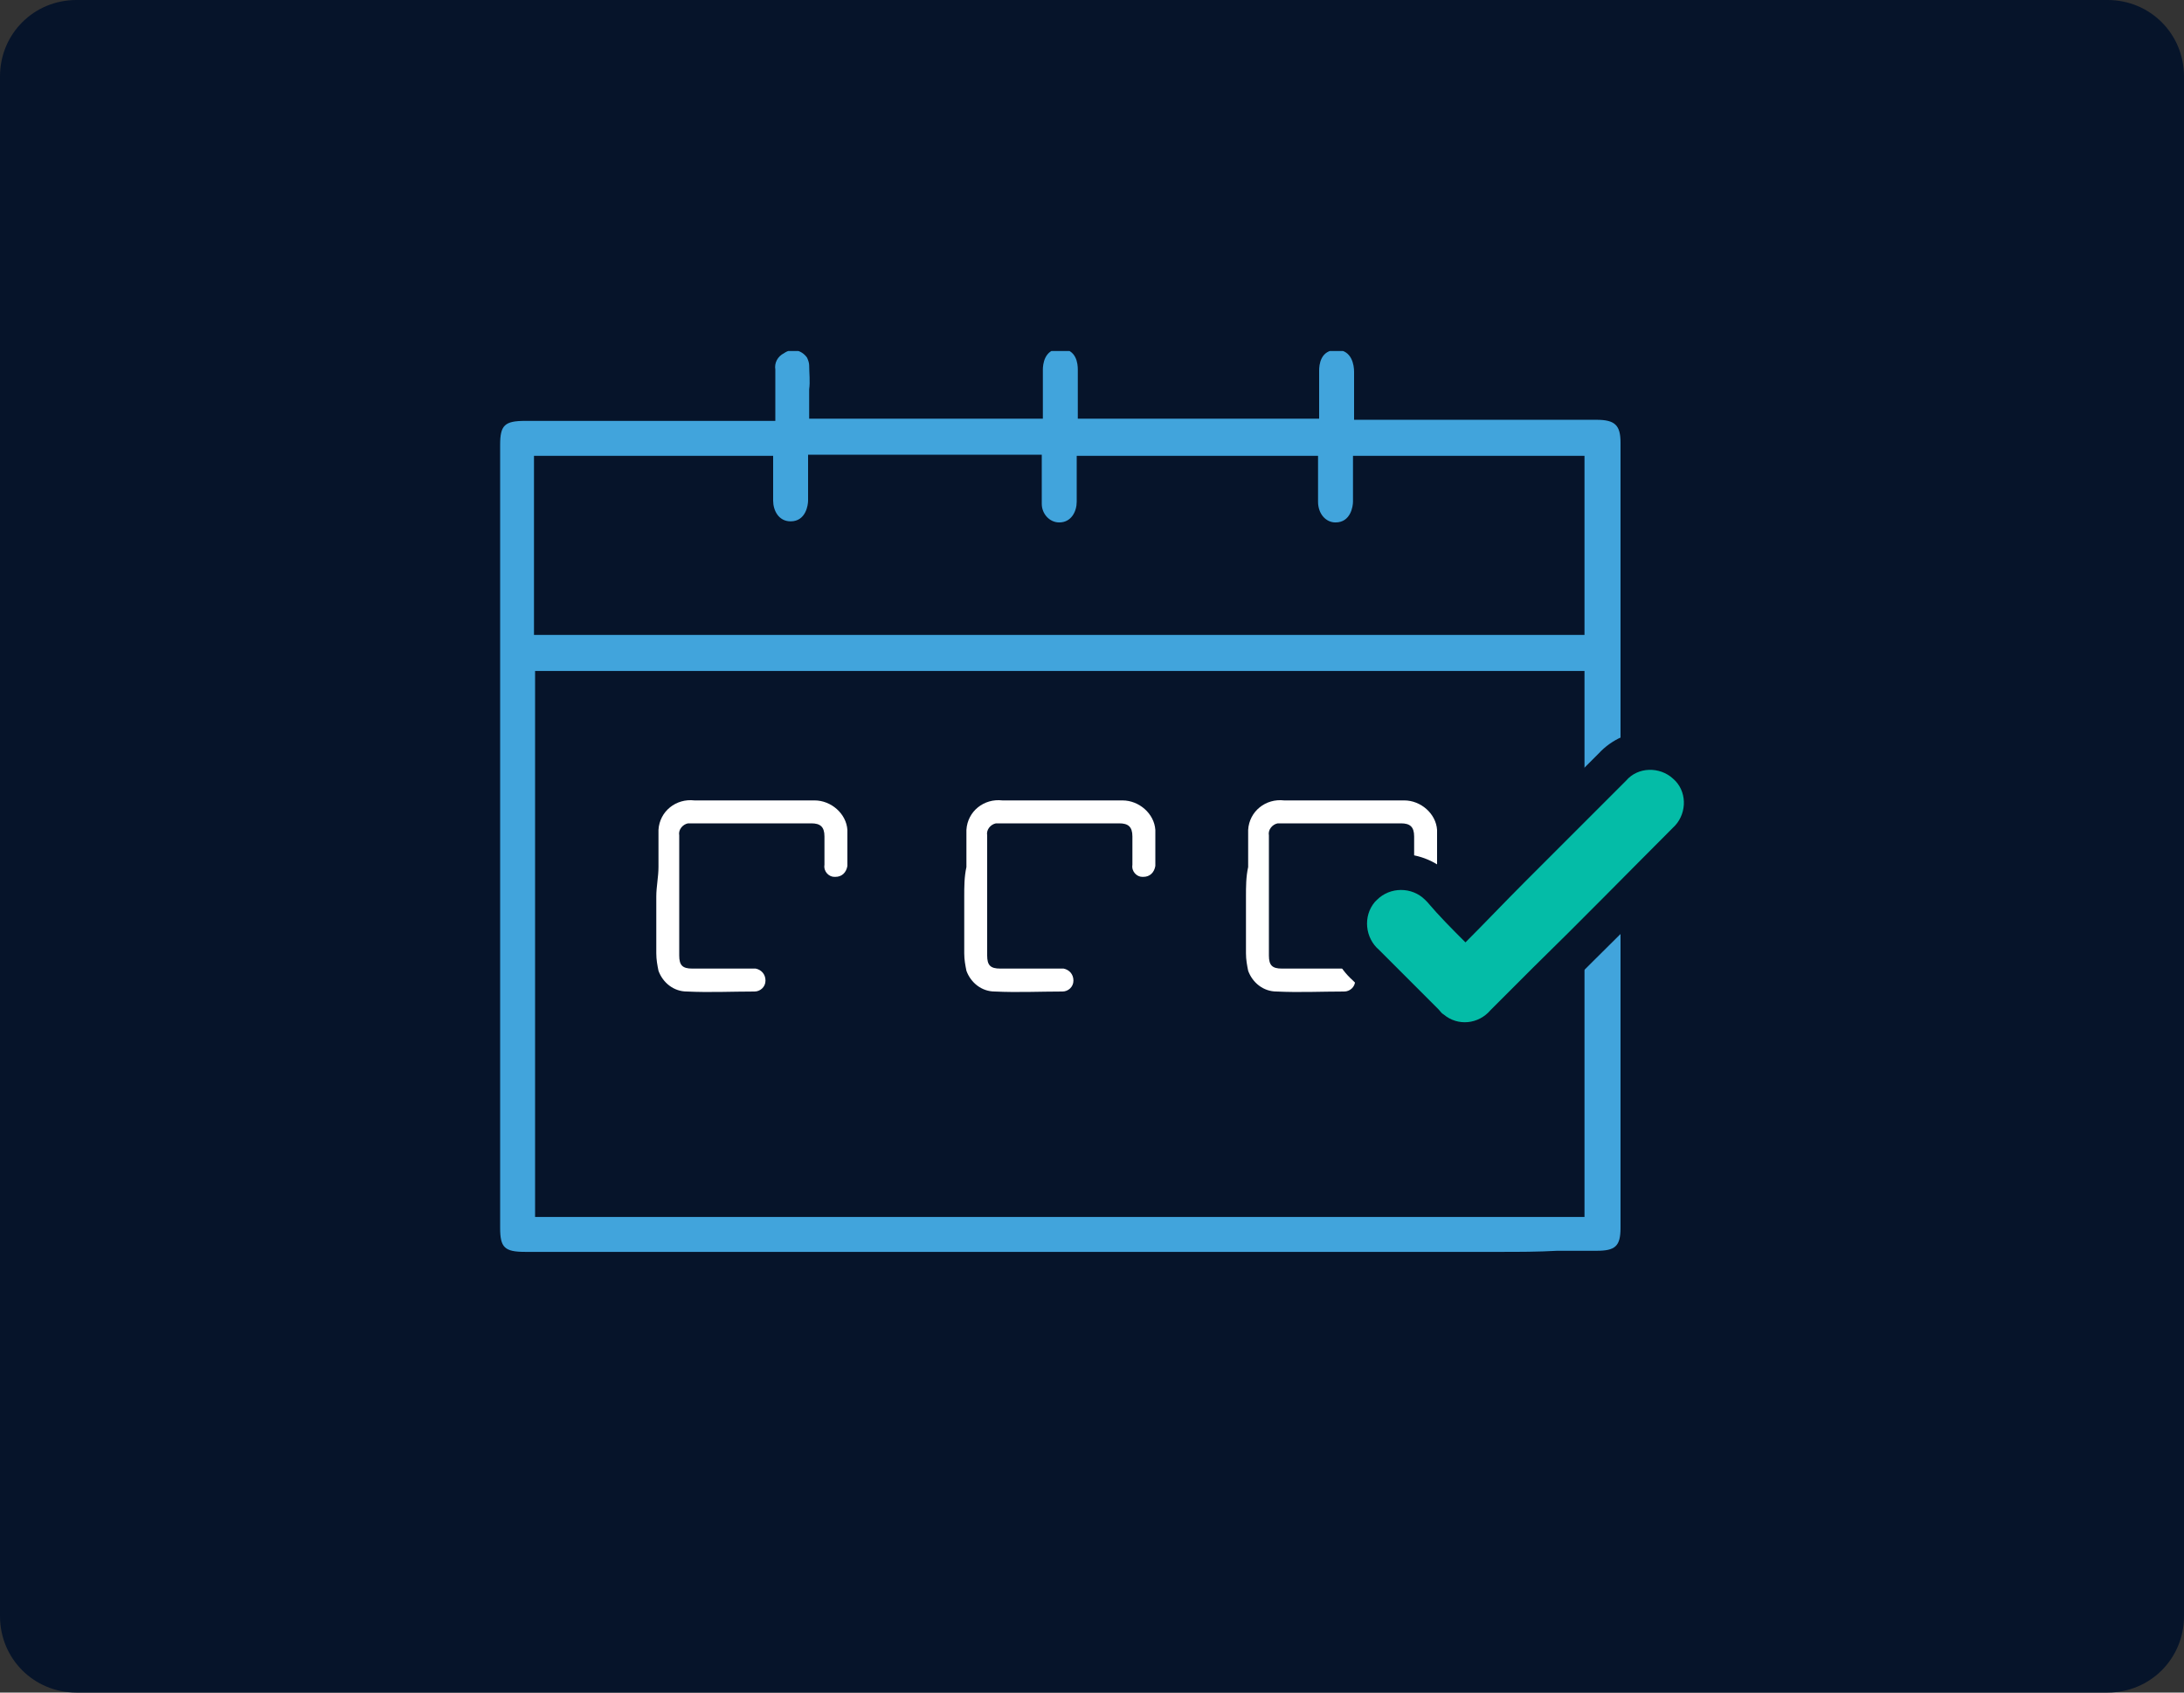 <?xml version="1.0" encoding="utf-8"?>
<!-- Generator: Adobe Illustrator 26.2.1, SVG Export Plug-In . SVG Version: 6.00 Build 0)  -->
<svg version="1.1" id="a" xmlns="http://www.w3.org/2000/svg" xmlns:xlink="http://www.w3.org/1999/xlink" x="0px" y="0px"
	 viewBox="0 0 200 155" style="enable-background:new 0 0 200 155;" xml:space="preserve">
<rect x="0" y="0" width="200" height="155" fill="#333333" stroke="none"/>
<style type="text/css">
	.st0{fill:#06142A;}
	.st1{clip-path:url(#SVGID_00000161621048927386108360000010655258084904998548_);}
	.st2{fill:#41A4DC;}
	.st3{fill:#FFFFFF;}
	.st4{fill:#04BCA7;}
</style>
<path id="b" class="st0" d="M7,0h186c3.9,0,7,3.1,7,7v141c0,3.9-3.1,7-7,7H7c-3.9,0-7-3.1-7-7V7C0,3.1,3.1,0,7,0z"/>
<g>
	<g id="Grupo_1263" transform="translate(509.9 11.643)">
		<g>
			<defs>
				<rect id="SVGID_1_" x="-464.1" y="20.5" width="102.6" height="82.5"/>
			</defs>
			<clipPath id="SVGID_00000108282884979665878520000004553258735843539631_">
				<use xlink:href="#SVGID_1_"  style="overflow:visible;"/>
			</clipPath>
			<g id="Grupo_1262" style="clip-path:url(#SVGID_00000108282884979665878520000004553258735843539631_);">
				<g id="Trazado_2192">
					<path class="st2" d="M-372.5,103c-1.7,0-3.4,0-5,0h-0.1c-1.2,0-2.4,0-3.7,0h-0.1c-0.2,0-0.4,0-0.6,0h-61.3c-0.1,0-0.3,0-0.4,0
						c-1.6,0-3.3,0-4.9,0c-1.5,0-2.9,0-4.4,0h-8.8c-1.9,0-2.3-0.4-2.3-2.2c0-23.9,0-47.8,0-71.7c0-1.8,0.4-2.2,2.3-2.2
						c6.7,0,13.3,0,20,0h2.9v-1.7c0-0.3,0-0.7,0-1c0-0.7,0-1.3,0-2c-0.1-0.6,0.2-1.2,0.8-1.5c0.7-0.5,1.6-0.3,2.1,0.4
						c0.1,0.2,0.2,0.5,0.2,0.7c0,0.7,0.1,1.5,0,2.2c0,0.4,0,0.7,0,1.1v1.6h21.4v-2.5c0-0.7,0-1.3,0-2c0-0.4,0.1-1.9,1.6-1.9
						s1.6,1.4,1.6,1.9c0,0.7,0,1.3,0,2v2.5h22.1v-1.6c0-0.3,0-0.6,0-0.9c0-0.6,0-1.3,0-1.9c0-0.5,0.1-1.9,1.6-1.9
						c1.4,0,1.6,1.4,1.6,2c0,0.6,0,1.2,0,1.8c0,0.3,0,0.7,0,1v1.6h2.9c6.4,0,12.8,0,19.3,0c1.7,0,2.2,0.5,2.2,2.1
						c0,24,0,47.9,0,71.9c0,1.7-0.5,2.1-2.2,2.1l-3.6,0C-369.1,103-370.8,103-372.5,103 M-437.1,99.8h50.1v0h22.2v-50h-96.1v50h19v0
						h3.2L-437.1,99.8z M-460.9,46.5h96.1V30.1H-386v1.6c0,0.3,0,0.6,0,0.9c0,0.6,0,1.1,0,1.7c0,0.4-0.2,1.9-1.6,1.9
						c-0.9,0-1.6-0.8-1.6-1.9c0-0.6,0-1.1,0-1.7c0-0.3,0-0.6,0-0.8v-1.7h-22.1v2.4c0,0.6,0,1.2,0,1.8c0,0.9-0.5,1.9-1.6,1.9
						c-0.9,0-1.6-0.8-1.6-1.7c0-0.1,0-0.1,0-0.2c0-0.6,0-1.2,0-1.9v-2.4h-21.4v1.6c0,0.3,0,0.6,0,0.9c0,0.6,0,1.2,0,1.7
						c0,0.4-0.2,1.9-1.6,1.9c-1.1,0-1.6-1-1.6-1.9c0-0.6,0-1.1,0-1.7c0-0.3,0-0.5,0-0.8v-1.6h-21.9V46.5z"/>
				</g>
			</g>
		</g>
	</g>
	<g id="Trazado_2194">
		<path class="st3" d="M114.1,82.1c0,1.7,0,3.5,0,5.2c0,0.6,0.1,1.1,0.2,1.6c0.4,1.1,1.4,1.9,2.6,1.9c2.1,0.1,4.1,0,6.2,0
			c0.5,0,1-0.4,1-1c0,0,0,0,0,0c0-0.6-0.4-1-0.9-1.1c0,0,0,0-0.1,0c-0.9,0-1.8,0-2.7,0c-1,0-2,0-3,0c-0.9,0-1.2-0.3-1.2-1.2
			c0-2.7,0-5.4,0-8.1c0-1,0-1.9,0-2.9c-0.1-0.5,0.3-1,0.8-1.1c0.1,0,0.2,0,0.3,0c3.7,0,7.4,0,11,0c0.8,0,1.2,0.3,1.2,1.2
			c0,0.9,0,1.7,0,2.6c-0.1,0.6,0.4,1.1,0.9,1.1c0,0,0,0,0.1,0c0.6,0,1-0.4,1.1-1c0,0,0-0.1,0-0.1c0-1.1,0-2.1,0-3.2
			c-0.1-1.5-1.5-2.7-3-2.7c-2.7,0-5.4,0-8.1,0c-1,0-1.9,0-2.9,0c-1.7-0.2-3.2,1-3.3,2.7c0,0.2,0,0.4,0,0.7c0,0.9,0,1.8,0,2.7
			C114.1,80.3,114.1,81.2,114.1,82.1L114.1,82.1"/>
	</g>
	<g id="Trazado_2195">
		<path class="st3" d="M88.3,82.1c0,1.7,0,3.5,0,5.2c0,0.6,0.1,1.1,0.2,1.6c0.4,1.1,1.4,1.9,2.6,1.9c2.1,0.1,4.1,0,6.2,0
			c0.5,0,1-0.4,1-1c0,0,0,0,0,0c0-0.6-0.4-1-0.9-1.1c0,0,0,0-0.1,0c-0.9,0-1.8,0-2.7,0c-1,0-2,0-3,0c-0.9,0-1.2-0.3-1.2-1.2
			c0-2.7,0-5.4,0-8.1c0-1,0-1.9,0-2.9c-0.1-0.5,0.3-1,0.8-1.1c0.1,0,0.2,0,0.3,0c3.7,0,7.4,0,11,0c0.8,0,1.2,0.3,1.2,1.2
			c0,0.9,0,1.7,0,2.6c-0.1,0.6,0.4,1.1,0.9,1.1c0,0,0,0,0.1,0c0.6,0,1-0.4,1.1-1c0,0,0-0.1,0-0.1c0-1.1,0-2.1,0-3.2
			c-0.1-1.5-1.5-2.7-3-2.7c-2.7,0-5.4,0-8.1,0c-1,0-1.9,0-2.9,0c-1.7-0.2-3.2,1-3.3,2.7c0,0.2,0,0.4,0,0.7c0,0.9,0,1.8,0,2.7
			C88.3,80.3,88.3,81.2,88.3,82.1L88.3,82.1"/>
	</g>
	<g id="Trazado_2197">
		<path class="st3" d="M60.1,82.1c0,1.7,0,3.5,0,5.2c0,0.6,0.1,1.1,0.2,1.6c0.4,1.1,1.4,1.9,2.6,1.9c2.1,0.1,4.1,0,6.2,0
			c0.5,0,1-0.4,1-1c0,0,0,0,0,0c0-0.6-0.4-1-0.9-1.1c0,0,0,0-0.1,0c-0.9,0-1.8,0-2.7,0c-1,0-2,0-3,0c-0.9,0-1.2-0.3-1.2-1.2
			c0-2.7,0-5.4,0-8.1c0-1,0-1.9,0-2.9c-0.1-0.5,0.3-1,0.8-1.1c0.1,0,0.2,0,0.3,0c3.7,0,7.4,0,11,0c0.8,0,1.2,0.3,1.2,1.2
			c0,0.9,0,1.7,0,2.6c-0.1,0.6,0.4,1.1,0.9,1.1c0,0,0,0,0.1,0c0.6,0,1-0.4,1.1-1c0,0,0-0.1,0-0.1c0-1.1,0-2.1,0-3.2
			c-0.1-1.5-1.5-2.7-3-2.7c-2.7,0-5.4,0-8.1,0c-1,0-1.9,0-2.9,0c-1.7-0.2-3.2,1-3.3,2.7c0,0.2,0,0.4,0,0.7c0,0.9,0,1.8,0,2.7
			S60.1,81.2,60.1,82.1L60.1,82.1"/>
	</g>
	<g id="Trazado_2196">
		<path class="st0" d="M134.2,86.3c1.8-1.8,3.6-3.7,5.4-5.5c3.1-3.1,6.2-6.2,9.3-9.3c1.1-1.3,3.1-1.3,4.3-0.2
			c1.3,1.1,1.3,3.1,0.2,4.3c-0.1,0.1-0.2,0.2-0.2,0.2c-4.3,4.3-8.5,8.6-12.8,12.8c-1.3,1.3-2.6,2.6-3.9,3.9c-1.1,1.3-3,1.5-4.3,0.4
			c-0.2-0.1-0.3-0.3-0.5-0.5c-1.8-1.8-3.6-3.6-5.4-5.4c-1.3-1.1-1.5-3.1-0.4-4.4c0.1-0.1,0.1-0.1,0.2-0.2c1.2-1.2,3.2-1.2,4.4,0
			c0.1,0.1,0.1,0.1,0.2,0.2C131.8,83.9,132.9,85,134.2,86.3"/>
		<path class="st0" d="M134,97.3c-1.5,0-2.9-0.5-4.1-1.5c-0.3-0.2-0.6-0.5-0.8-0.8c-1.7-1.7-3.5-3.5-5.2-5.2c-2.7-2.4-3-6.5-0.7-9.2
			c0.1-0.2,0.3-0.3,0.4-0.5c2.6-2.6,6.8-2.5,9.3,0.1c0.1,0.1,0.1,0.1,0.2,0.2c0.3,0.3,0.6,0.6,1,0.9c1-1,2-2,3-3
			c3.1-3.1,6.2-6.2,9.3-9.3c2.4-2.6,6.6-2.8,9.2-0.4c2.7,2.4,2.9,6.6,0.4,9.3c-0.1,0.1-0.3,0.3-0.4,0.4c-4.2,4.3-8.5,8.5-12.8,12.8
			l-1.3,1.3c-0.9,0.9-1.7,1.7-2.6,2.6c-1.1,1.3-2.6,2-4.3,2.2C134.5,97.3,134.3,97.3,134,97.3z M132.3,88.3c0.6,0.6,1.2,1.2,1.8,1.8
			c0.7-0.7,1.3-1.3,2-2l-1.8-1.8L132.3,88.3z"/>
	</g>
	<g id="Trazado_2198">
		<path class="st4" d="M134.2,86.3c1.8-1.8,3.6-3.7,5.4-5.5c3.1-3.1,6.2-6.2,9.3-9.3c1.1-1.3,3.1-1.3,4.3-0.2
			c1.3,1.1,1.3,3.1,0.2,4.3c-0.1,0.1-0.2,0.2-0.2,0.2c-4.3,4.3-8.5,8.6-12.8,12.8c-1.3,1.3-2.6,2.6-3.9,3.9c-1.1,1.3-3,1.5-4.3,0.4
			c-0.2-0.1-0.3-0.3-0.5-0.5c-1.8-1.8-3.6-3.6-5.4-5.4c-1.3-1.1-1.5-3.1-0.4-4.4c0.1-0.1,0.1-0.1,0.2-0.2c1.2-1.2,3.2-1.2,4.4,0
			c0.1,0.1,0.1,0.1,0.2,0.2C131.8,83.9,132.9,85,134.2,86.3"/>
	</g>
</g>
</svg>
